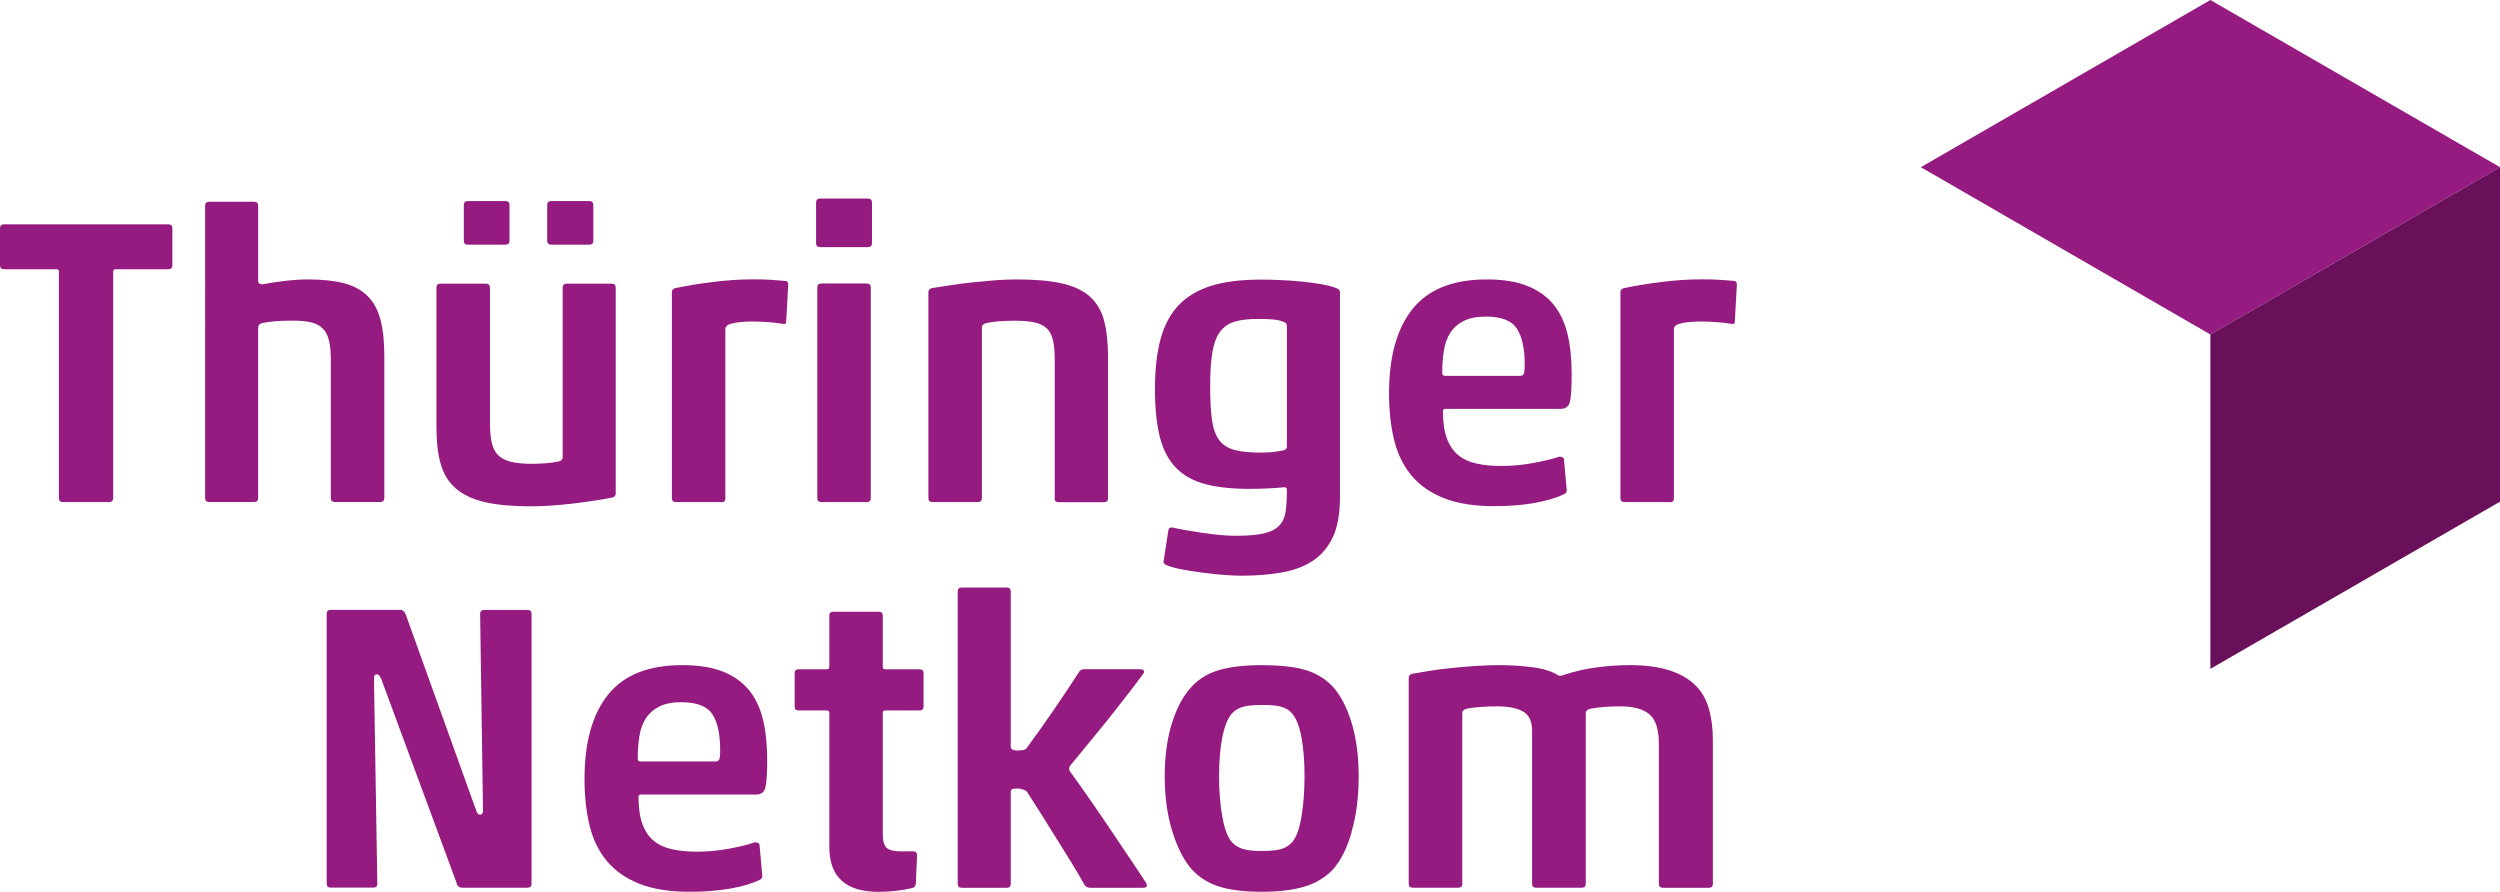 <?xml version="1.0" encoding="UTF-8"?>
<svg id="Ebene_1" data-name="Ebene 1" xmlns="http://www.w3.org/2000/svg" viewBox="0 0 289.34 103.22">
  <defs>
    <style>
      .cls-1 {
        fill: #951b81;
      }

      .cls-2 {
        fill: #6a0f5a;
      }
    </style>
  </defs>
  <polygon class="cls-1" points="255.82 0 289.34 19.35 255.82 38.71 222.31 19.35 255.82 0"/>
  <polygon class="cls-2" points="289.34 58.06 289.34 19.35 255.82 38.71 255.82 77.41 289.34 58.06"/>
  <path class="cls-1" d="M6.53,31.16H.47c-.32,0-.47-.16-.47-.47v-4.26c0-.31.16-.47.47-.47h19.01c.31,0,.47.16.47.47v4.26c0,.31-.16.47-.47.47h-6.1c-.19,0-.28.09-.28.28v26.2c0,.31-.16.47-.47.47h-5.34c-.32,0-.47-.16-.47-.47v-26.2c0-.19-.09-.28-.28-.28"/>
  <path class="cls-1" d="M24.21,23.35h5.2c.31,0,.47.16.47.47v8.7c0,.25.17.38.52.38.82-.16,1.71-.29,2.67-.4.96-.11,1.8-.16,2.53-.16,1.64,0,3.02.14,4.14.42,1.12.28,2.03.77,2.74,1.44.71.68,1.22,1.58,1.53,2.72.32,1.14.47,2.57.47,4.3v16.41c0,.31-.16.47-.47.47h-5.25c-.32,0-.47-.16-.47-.47v-15.89c0-.88-.06-1.62-.19-2.22-.13-.6-.35-1.08-.69-1.44-.33-.36-.78-.62-1.35-.76-.57-.14-1.31-.21-2.22-.21-.72,0-1.39.02-1.98.07-.6.05-1.1.12-1.51.21-.32.1-.47.25-.47.47v19.77c0,.31-.16.47-.47.47h-5.2c-.32,0-.47-.16-.47-.47V23.83c0-.32.16-.47.47-.47"/>
  <path class="cls-1" d="M63.33,27.85v-4.11c0-.32.16-.47.47-.47h4.4c.32,0,.47.16.47.47v4.11c0,.32-.16.47-.47.47h-4.4c-.32,0-.47-.16-.47-.47M53.68,27.85v-4.11c0-.32.16-.47.47-.47h4.35c.32,0,.47.16.47.47v4.11c0,.32-.16.47-.47.47h-4.35c-.32,0-.47-.16-.47-.47M56.71,33.29v15.7c0,.91.07,1.67.21,2.27.14.6.38,1.07.73,1.42.35.35.84.6,1.47.76.63.16,1.42.24,2.36.24,1.23,0,2.3-.09,3.21-.28.28-.09.43-.25.43-.47v-19.63c0-.31.16-.47.47-.47h5.2c.32,0,.47.16.47.47v23.83c0,.25-.16.41-.47.47-1.29.25-2.81.48-4.56.69-1.75.2-3.36.31-4.85.31-2.08,0-3.81-.16-5.2-.47-1.39-.32-2.51-.83-3.36-1.54-.85-.71-1.45-1.65-1.79-2.81-.35-1.17-.52-2.62-.52-4.35v-16.13c0-.31.16-.47.47-.47h5.25c.32,0,.47.16.47.47"/>
  <path class="cls-1" d="M87.02,37.21c-.38,0-.83.02-1.37.07-.54.05-.99.15-1.37.31-.22.13-.33.3-.33.52v19.53c0,.38-.18.53-.52.47h-5.2c-.32,0-.47-.16-.47-.47v-23.84c0-.25.16-.41.47-.47,1.2-.25,2.6-.48,4.21-.69,1.61-.2,3.17-.31,4.68-.31.79,0,1.46.01,2.03.05s1.17.08,1.8.14c.19.03.28.16.28.38l-.24,4.35c0,.19-.11.27-.33.24-1.14-.19-2.35-.28-3.64-.28"/>
  <path class="cls-1" d="M94.59,57.64v-24.36c0-.31.16-.47.47-.47h5.25c.32,0,.47.16.47.47v24.36c0,.31-.16.47-.47.47h-5.25c-.32,0-.47-.16-.47-.47M94.45,28.13v-4.68c0-.32.16-.47.47-.47h5.53c.32,0,.47.16.47.47v4.68c0,.32-.16.47-.47.47h-5.53c-.32,0-.47-.16-.47-.47"/>
  <path class="cls-1" d="M122.07,57.64v-15.98c0-.89-.06-1.62-.19-2.22-.13-.6-.36-1.06-.69-1.4-.33-.33-.8-.57-1.4-.71-.6-.14-1.37-.21-2.32-.21-1.45,0-2.57.1-3.36.28-.32.1-.47.25-.47.47v19.77c0,.31-.16.47-.47.47h-5.25c-.32,0-.47-.16-.47-.47v-23.84c0-.25.16-.41.47-.47.63-.1,1.36-.2,2.17-.33.82-.13,1.67-.24,2.55-.33.88-.09,1.76-.17,2.62-.24.87-.06,1.68-.09,2.44-.09,2.08,0,3.8.15,5.15.45,1.36.3,2.44.8,3.24,1.49.8.7,1.36,1.62,1.68,2.77.31,1.15.47,2.59.47,4.33v16.27c0,.31-.16.47-.47.47h-5.25c-.32,0-.47-.16-.47-.47"/>
  <path class="cls-1" d="M147.54,52.29c.46-.06.81-.13,1.07-.19.22-.06.33-.21.33-.43v-13.95c0-.19-.09-.33-.28-.43-.35-.16-.77-.26-1.27-.31-.51-.05-1.09-.07-1.75-.07-1.1,0-2.01.1-2.72.31-.71.2-1.27.59-1.7,1.16-.43.57-.73,1.35-.9,2.36-.17,1.01-.26,2.33-.26,3.97s.07,2.91.21,3.9c.14.99.42,1.77.83,2.32.41.55.99.93,1.75,1.14.75.2,1.77.31,3.03.31.66,0,1.22-.03,1.68-.1M154.28,62.11c-.54,1.18-1.3,2.1-2.3,2.77-.99.66-2.19,1.12-3.59,1.37-1.4.25-2.97.38-4.7.38-.54,0-1.21-.03-2.01-.09-.8-.06-1.63-.15-2.48-.26-.85-.11-1.66-.24-2.41-.38-.76-.14-1.36-.31-1.8-.5-.22-.09-.33-.22-.33-.38l.57-3.69c.06-.22.2-.31.43-.28.44.1.97.2,1.58.31.62.11,1.25.21,1.92.31.66.1,1.32.17,1.98.24.66.06,1.28.1,1.85.1,1.42,0,2.52-.1,3.31-.28.79-.19,1.38-.5,1.77-.92.4-.42.64-.98.73-1.66.1-.68.14-1.49.14-2.43,0-.22-.09-.33-.28-.33-.63.06-1.27.11-1.94.14-.66.03-1.37.05-2.13.05-1.99,0-3.67-.18-5.06-.54-1.39-.37-2.51-.98-3.38-1.85-.87-.87-1.5-2.04-1.89-3.52-.39-1.48-.59-3.36-.59-5.63s.21-4.16.64-5.77c.43-1.61,1.13-2.92,2.1-3.95.98-1.02,2.24-1.77,3.79-2.25,1.54-.47,3.43-.71,5.67-.71.66,0,1.41.01,2.24.05.84.03,1.67.09,2.48.17.82.08,1.59.18,2.32.31.73.13,1.32.28,1.79.47.16.06.26.13.31.21.05.08.07.17.07.26v23.74c0,1.86-.27,3.38-.8,4.56"/>
  <path class="cls-1" d="M167.19,43.5h8.75c.19,0,.32-.07.4-.21.08-.14.12-.53.12-1.16,0-1.8-.3-3.16-.9-4.09-.6-.93-1.8-1.4-3.59-1.4-1.04,0-1.89.17-2.55.5-.66.33-1.18.79-1.56,1.37-.38.58-.63,1.28-.75,2.08-.13.8-.19,1.66-.19,2.57,0,.22.09.33.28.33M177.52,58.23c-1.4.24-2.94.35-4.61.35-2.3,0-4.23-.31-5.79-.92-1.56-.62-2.82-1.49-3.76-2.63-.95-1.14-1.62-2.51-2.01-4.11-.39-1.61-.59-3.4-.59-5.39,0-4.26.91-7.52,2.74-9.79,1.83-2.27,4.68-3.4,8.56-3.4,1.89,0,3.47.25,4.73.76,1.26.51,2.27,1.23,3.03,2.17.76.95,1.3,2.1,1.61,3.45.32,1.35.47,2.88.47,4.59,0,1.61-.07,2.68-.21,3.21-.14.54-.5.8-1.07.8h-13.34c-.19,0-.28.1-.28.28,0,1.26.15,2.3.45,3.12.3.82.73,1.46,1.3,1.94.57.47,1.27.8,2.13.99.85.19,1.83.28,2.93.28,1.2,0,2.43-.12,3.69-.35,1.26-.24,2.25-.48,2.98-.73.25,0,.43.08.52.24l.33,3.69c0,.19-.11.33-.33.42-.91.44-2.07.78-3.48,1.02"/>
  <path class="cls-1" d="M196.8,37.21c-.38,0-.84.02-1.37.07-.54.05-.99.15-1.37.31-.22.13-.33.3-.33.52v19.53c0,.38-.18.53-.52.47h-5.2c-.32,0-.47-.16-.47-.47v-23.84c0-.25.15-.41.47-.47,1.2-.25,2.6-.48,4.21-.69,1.61-.2,3.17-.31,4.68-.31.79,0,1.47.01,2.03.05.57.03,1.17.08,1.8.14.19.03.29.16.29.38l-.24,4.35c0,.19-.11.27-.33.24-1.14-.19-2.35-.28-3.64-.28"/>
  <path class="cls-1" d="M52.84,102.17l-8.56-23.17c-.19-.63-.41-.95-.66-.95-.16,0-.25.05-.28.14-.03.09-.05.35-.05.76l.38,23.31c0,.32-.16.47-.47.47h-4.92c-.32,0-.47-.16-.47-.47v-31.21c0-.32.16-.47.47-.47h8.08c.25,0,.46.19.61.57l8.04,22.37c.12.35.22.56.28.64.06.08.16.12.28.12.22,0,.33-.16.33-.47l-.33-22.75c0-.32.16-.47.47-.47h5.01c.32,0,.47.16.47.47v31.21c0,.32-.16.47-.47.47h-7.57c-.32,0-.54-.19-.66-.57"/>
  <path class="cls-1" d="M74.08,88.13h8.75c.19,0,.33-.07.4-.21.08-.14.12-.53.12-1.16,0-1.79-.3-3.16-.9-4.09-.6-.93-1.8-1.4-3.59-1.4-1.04,0-1.89.17-2.55.5-.66.33-1.18.79-1.56,1.37-.38.58-.63,1.28-.75,2.08-.13.8-.19,1.66-.19,2.58,0,.22.09.33.28.33M84.41,102.86c-1.4.24-2.94.35-4.61.35-2.3,0-4.23-.31-5.79-.92-1.56-.62-2.81-1.49-3.76-2.62-.95-1.14-1.62-2.51-2.01-4.11-.39-1.61-.59-3.4-.59-5.39,0-4.26.91-7.52,2.74-9.79,1.83-2.27,4.68-3.4,8.56-3.4,1.89,0,3.47.25,4.73.75,1.26.51,2.27,1.23,3.03,2.17.76.95,1.29,2.1,1.61,3.45.32,1.35.47,2.88.47,4.59,0,1.61-.07,2.68-.21,3.21-.14.54-.5.81-1.07.81h-13.33c-.19,0-.28.09-.28.28,0,1.26.15,2.3.45,3.12.3.82.73,1.47,1.3,1.94.57.47,1.27.8,2.13.99.85.19,1.83.28,2.93.28,1.2,0,2.43-.12,3.69-.35,1.26-.24,2.26-.48,2.98-.74.25,0,.43.08.52.24l.33,3.69c0,.19-.11.33-.33.43-.91.44-2.07.78-3.48,1.02"/>
  <path class="cls-1" d="M103.71,103.1c-.68.08-1.35.12-2.01.12-3.82,0-5.72-1.73-5.72-5.2v-15.51c0-.19-.1-.28-.28-.28h-3.26c-.32,0-.47-.16-.47-.47v-3.83c0-.32.16-.47.47-.47h3.26c.19,0,.28-.09.28-.28v-5.91c0-.32.16-.47.47-.47h5.25c.32,0,.47.16.47.47v5.91c0,.19.1.28.28.28h3.97c.32,0,.47.16.47.47v3.83c0,.32-.16.47-.47.47h-3.97c-.19,0-.28.09-.28.28v14.04c0,.79.15,1.31.45,1.58.3.27.83.4,1.58.4h1.47c.32,0,.47.16.47.47l-.14,3.17c0,.35-.16.55-.47.62-.54.13-1.14.23-1.82.31"/>
  <path class="cls-1" d="M117.82,86.85c.51,0,.82-.06.94-.19.47-.63.99-1.35,1.56-2.15.57-.8,1.13-1.61,1.68-2.41.55-.8,1.07-1.57,1.56-2.31.49-.74.9-1.38,1.25-1.91.1-.16.19-.27.28-.33.1-.06.24-.1.43-.1h6.29c.5,0,.69.15.57.43-.19.28-.6.83-1.23,1.66-.63.82-1.35,1.75-2.17,2.79-.82,1.04-1.68,2.1-2.58,3.19-.9,1.09-1.69,2.06-2.39,2.91-.19.19-.28.38-.28.57,0,.13.13.35.38.66.5.69,1.19,1.66,2.06,2.91.87,1.25,1.73,2.52,2.6,3.81.87,1.29,1.67,2.49,2.41,3.59.74,1.1,1.24,1.86,1.49,2.27.06.12.08.24.05.35-.03.11-.22.16-.57.16h-6c-.28,0-.5-.13-.66-.38-.38-.69-.86-1.51-1.44-2.46-.58-.95-1.19-1.92-1.82-2.93-.63-1.01-1.24-1.98-1.82-2.91-.58-.93-1.08-1.71-1.49-2.34-.06-.12-.21-.24-.45-.33-.24-.09-.48-.14-.73-.14-.35,0-.56.03-.64.1-.08.06-.12.17-.12.33v10.59c0,.32-.16.47-.47.47h-5.2c-.32,0-.47-.16-.47-.47v-33.81c0-.32.16-.47.47-.47h5.2c.32,0,.47.16.47.47v17.97c0,.28.28.43.85.43"/>
  <path class="cls-1" d="M141.47,94.54c.25,1.4.62,2.37,1.09,2.91.31.35.72.61,1.21.78.49.17,1.24.26,2.24.26,1.11,0,1.9-.09,2.39-.26.49-.18.88-.44,1.16-.78.47-.54.83-1.5,1.06-2.91.24-1.4.36-2.97.36-4.71s-.12-3.27-.36-4.52c-.23-1.24-.59-2.15-1.06-2.72-.28-.35-.67-.6-1.16-.76-.49-.16-1.25-.24-2.29-.24s-1.85.08-2.34.24c-.49.16-.89.41-1.21.76-.47.57-.84,1.47-1.09,2.72-.25,1.25-.38,2.75-.38,4.52s.13,3.3.38,4.71M156.44,96.29c-.55,1.91-1.28,3.36-2.2,4.37-.88.91-1.98,1.57-3.29,1.96-1.31.39-2.95.59-4.94.59s-3.61-.2-4.87-.59c-1.26-.39-2.32-1.05-3.17-1.96-.91-1.01-1.67-2.47-2.27-4.37-.6-1.91-.9-4.04-.9-6.41s.29-4.49.87-6.29c.58-1.8,1.35-3.19,2.29-4.16.85-.91,1.93-1.55,3.24-1.91,1.31-.36,2.94-.54,4.89-.54s3.66.18,4.92.54c1.26.36,2.33,1,3.21,1.91.92,1.01,1.65,2.4,2.2,4.19.55,1.78.83,3.87.83,6.26s-.28,4.5-.83,6.41"/>
  <path class="cls-1" d="M183.04,102.74h-5.25c-.32,0-.47-.16-.47-.47v-17.69c0-1.1-.36-1.85-1.06-2.24-.71-.39-1.7-.59-2.96-.59-.63,0-1.28.02-1.96.07-.68.05-1.22.12-1.63.21-.32.09-.47.27-.47.52v19.72c0,.32-.16.47-.48.47h-5.25c-.31,0-.47-.16-.47-.47v-23.83c0-.25.16-.41.47-.47.51-.09,1.15-.2,1.94-.33.79-.13,1.65-.24,2.58-.33.93-.1,1.87-.17,2.82-.24.94-.06,1.83-.09,2.65-.09,1.29,0,2.57.08,3.83.24,1.26.16,2.27.47,3.03.95.19.07.4.05.61-.05,1.33-.44,2.65-.74,3.97-.9,1.32-.16,2.54-.24,3.64-.24,1.83,0,3.36.2,4.59.59,1.23.39,2.22.95,2.98,1.68.76.72,1.29,1.63,1.61,2.72.32,1.09.48,2.31.48,3.66v16.65c0,.32-.16.47-.48.47h-5.29c-.32,0-.48-.16-.48-.47v-16.22c0-1.61-.35-2.73-1.06-3.36-.71-.63-1.85-.95-3.43-.95-.57,0-1.17.02-1.82.07-.65.05-1.19.12-1.63.21-.35.09-.52.27-.52.52v19.72c0,.32-.16.47-.47.47"/>
</svg>
